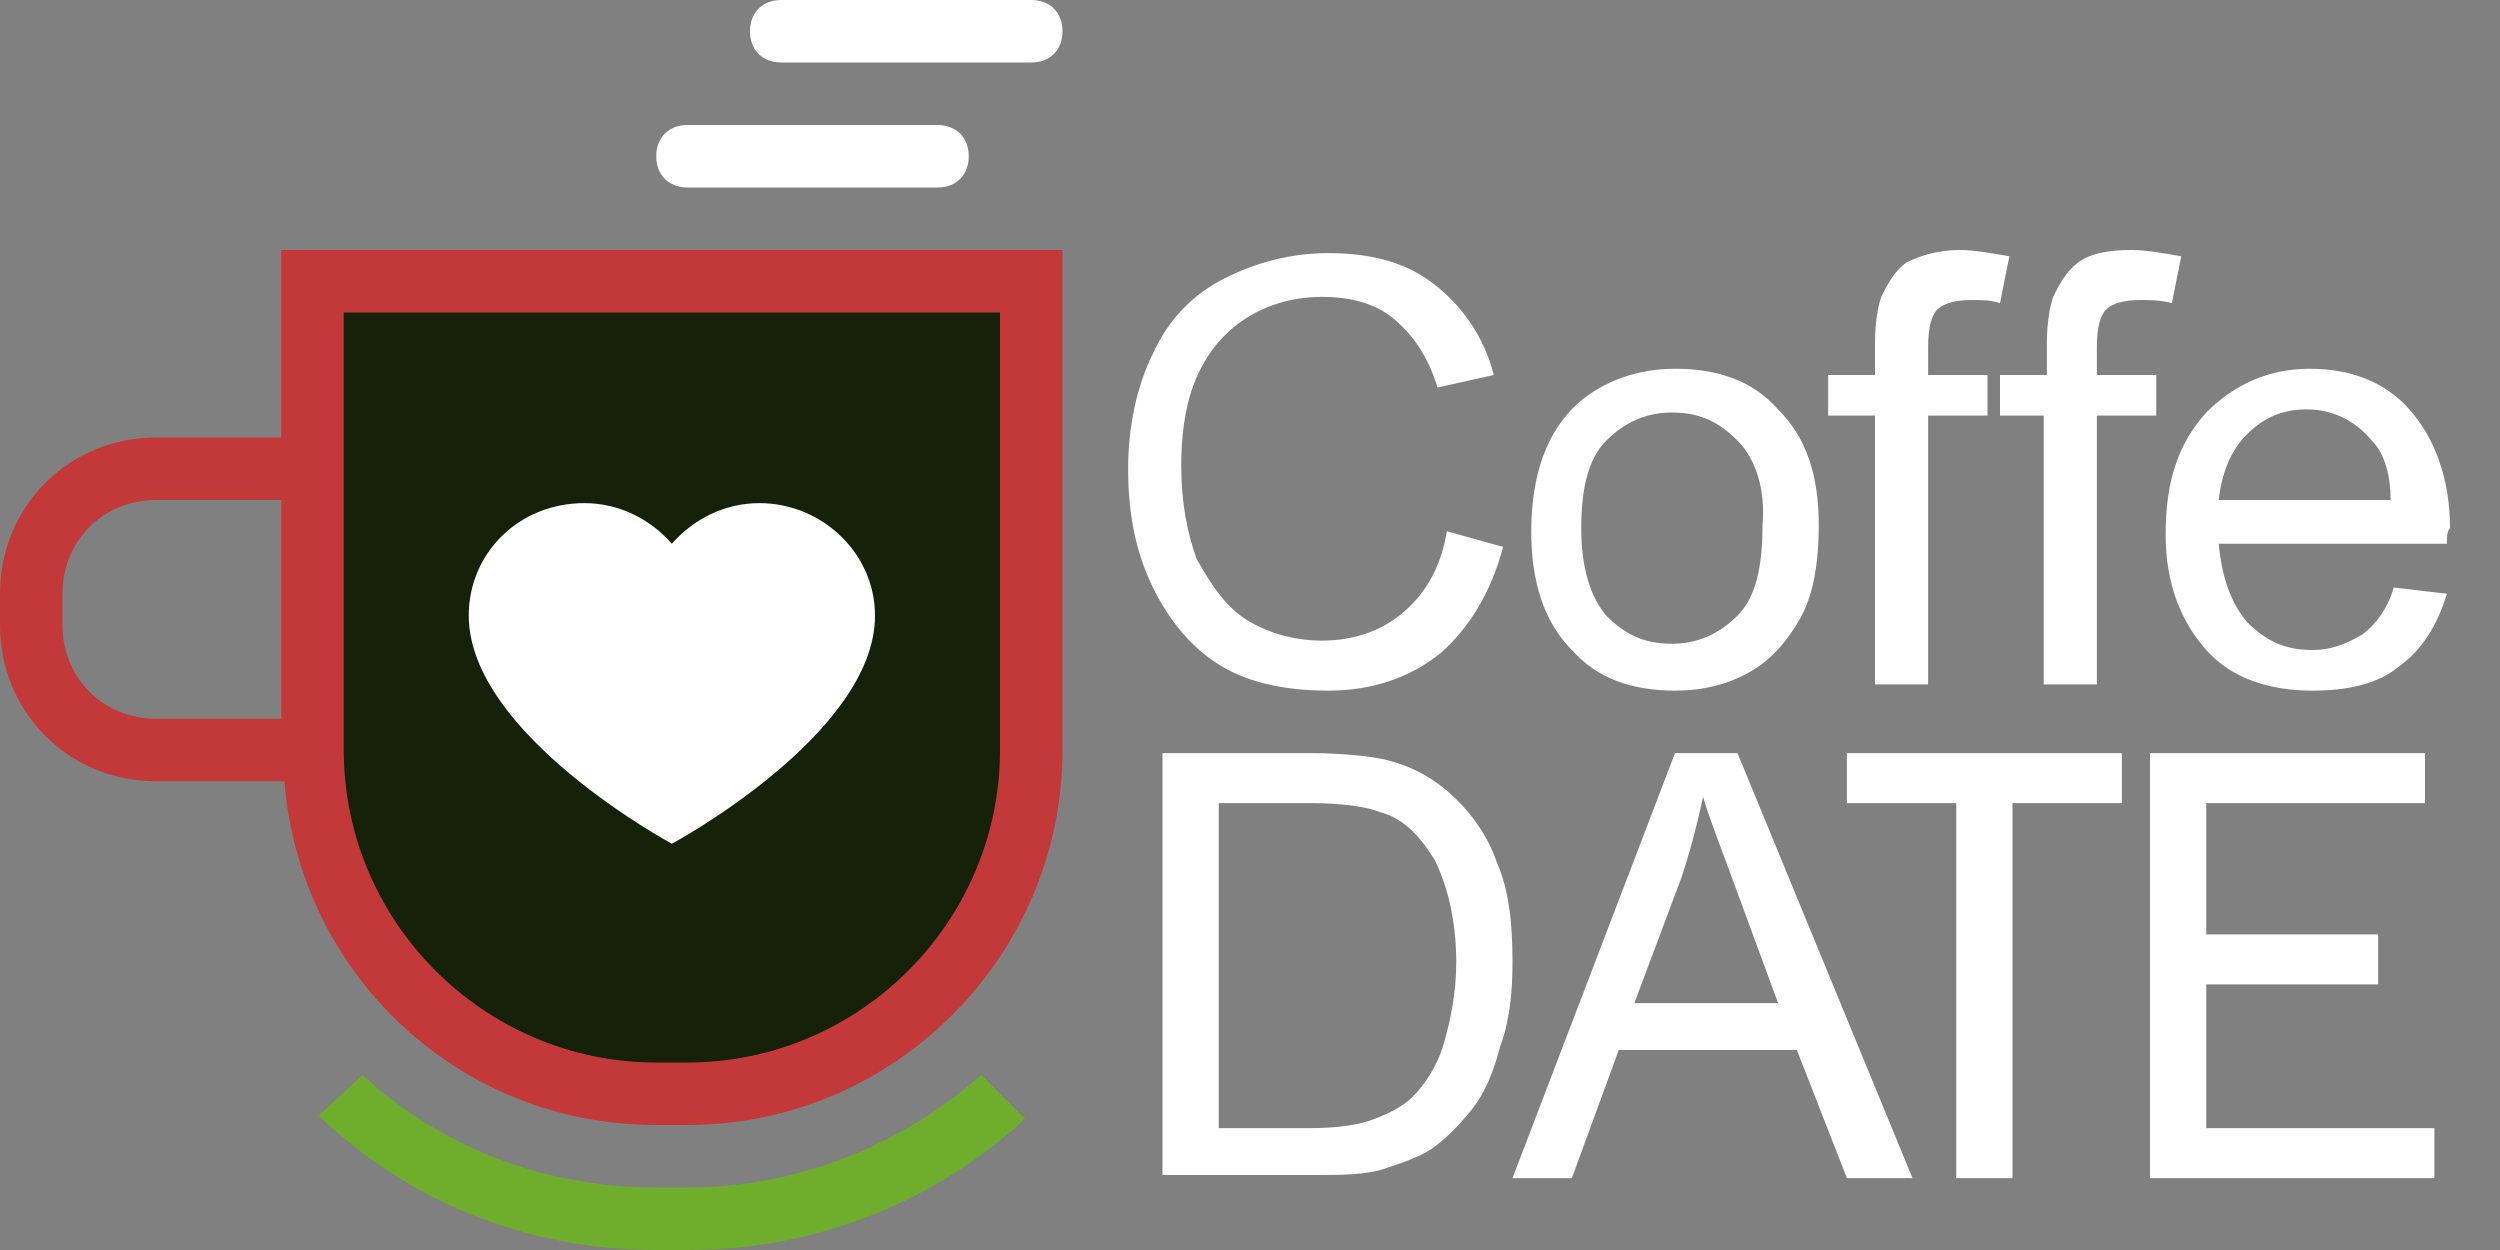 <svg width="80" height="40" viewBox="0 0 80 40" fill="none" xmlns="http://www.w3.org/2000/svg"><rect x="0" y="0" width="80" height="40" fill="#808080" stroke="none"/><path fill-rule="evenodd" clip-rule="evenodd" d="M78.3 17.4H71c.1 1.1.4 1.9.9 2.5.6.6 1.2.9 2.1.9.6 0 1.1-.2 1.6-.5.4-.3.8-.8 1-1.5l1.7.2c-.3 1-.8 1.8-1.5 2.3-.7.6-1.7.8-2.8.8-1.4 0-2.6-.4-3.4-1.3-.8-.9-1.3-2.1-1.3-3.7 0-1.7.4-2.9 1.3-3.9.9-.9 2-1.4 3.3-1.4 1.3 0 2.4.4 3.2 1.3.8.9 1.3 2.2 1.3 3.8-.1.1-.1.3-.1.5zm-2.4-3.3c-.5-.6-1.2-1-2.1-1-.8 0-1.4.3-1.9.8s-.8 1.2-.9 2.1h5.5c0-.8-.2-1.5-.6-1.9zm-7.4-4.5c-.5 0-.9.1-1.1.3-.2.2-.3.6-.3 1.2v.9H69v1.3h-1.9v8.6h-1.7v-8.6H64V12h1.5v-1c0-.7.1-1.2.2-1.5.2-.4.4-.8.8-1.1.4-.3 1-.4 1.7-.4.5 0 1 .1 1.6.2l-.3 1.5c-.4-.1-.7-.1-1-.1zm-5.4 0c-.5 0-.9.1-1.1.3-.2.2-.3.6-.3 1.2v.9h1.9v1.3h-1.9v8.6H60v-8.6h-1.5V12H60v-1c0-.7.1-1.2.2-1.5.2-.4.4-.8.8-1.1.4-.2 1-.4 1.7-.4.5 0 1 .1 1.6.2L64 9.7c-.3-.1-.6-.1-.9-.1zM56 21.5c-.7.4-1.5.6-2.4.6-1.4 0-2.5-.4-3.3-1.3-.9-.9-1.3-2.2-1.3-3.8 0-1.8.5-3.2 1.5-4.1.8-.7 1.9-1.1 3.1-1.1 1.4 0 2.5.4 3.3 1.3.9.9 1.3 2.1 1.3 3.7 0 1.3-.2 2.3-.6 3-.4.7-.9 1.3-1.6 1.7zm-.4-7.4c-.6-.6-1.2-.9-2.1-.9-.8 0-1.5.3-2.1.9-.6.6-.8 1.6-.8 2.8 0 1.3.3 2.2.8 2.8.6.6 1.2.9 2.1.9.8 0 1.5-.3 2.1-.9.6-.6.8-1.6.8-2.9.1-1.1-.2-2.1-.8-2.7zm-8.5 21.4c-.4.5-.8.9-1.2 1.2-.4.3-1 .5-1.6.7-.6.2-1.4.2-2.2.2h-4.9V24.1h4.7c1.1 0 1.9.1 2.4.2.8.2 1.4.5 2 1 .7.6 1.3 1.4 1.6 2.3.4.9.5 2 .5 3.2 0 1-.1 1.9-.4 2.7-.2.8-.5 1.5-.9 2zm-1.2-8c-.5-.8-1-1.3-1.7-1.5-.5-.2-1.3-.3-2.3-.3H39v10.4h2.9c.9 0 1.6-.1 2.1-.3.5-.2.9-.4 1.2-.7.4-.4.8-1 1-1.7.2-.7.4-1.6.4-2.6 0-1.4-.3-2.5-.7-3.3zM40 19.9c.7.4 1.5.6 2.3.6 1 0 1.9-.3 2.6-.9.7-.6 1.2-1.4 1.4-2.6l1.8.5c-.4 1.5-1.1 2.6-2 3.4-1 .8-2.2 1.2-3.6 1.2-1.5 0-2.7-.3-3.6-.9-.9-.6-1.6-1.5-2.1-2.6s-.7-2.3-.7-3.6c0-1.4.3-2.7.8-3.7.5-1.1 1.3-1.9 2.3-2.4 1-.5 2.1-.8 3.3-.8 1.4 0 2.5.3 3.4 1 .9.7 1.6 1.7 1.9 2.9l-1.8.4c-.3-1-.8-1.7-1.4-2.2-.6-.5-1.4-.7-2.3-.7-1 0-1.9.3-2.6.8-.7.5-1.2 1.2-1.5 2-.3.8-.4 1.7-.4 2.6 0 1.2.2 2.2.5 3 .5.9 1 1.6 1.7 2zm15.6 4.2l5.6 13.6h-2.1l-1.6-4.1h-5.7l-1.5 4.1h-1.9l5.2-13.6h2zm1.3 8l-1.4-3.8c-.4-1.1-.8-2.1-1-2.8-.2.9-.4 1.7-.7 2.6l-1.5 4h4.6zm2.2-8h8.8v1.6h-3.5v12h-1.8v-12h-3.5v-1.6zm18.5 1.6h-7v4.2h5.5v1.6h-5.5v4.6h7.3v1.6h-9.1V24.1h8.8v1.6z" fill="#fff"/><path fill-rule="evenodd" clip-rule="evenodd" d="M11.6 34.4c2.5 2.3 5.8 3.6 9.4 3.6h1c3.6 0 6.9-1.4 9.4-3.6l1.4 1.4C30 38.4 26.2 40 22 40h-1c-4.2 0-8-1.6-10.8-4.3l1.4-1.3z" fill="#6FAD2D"/><path fill-rule="evenodd" clip-rule="evenodd" d="M22 36h-1c-6.3 0-11.4-4.8-11.9-11H5c-2.8 0-5-2.2-5-5v-1c0-2.8 2.2-5 5-5h4V8h25v16c0 6.6-5.4 12-12 12zM5 16c-1.7 0-3 1.3-3 3v1c0 1.7 1.3 3 3 3h4v-7H5z" fill="#C33939"/><path fill-rule="evenodd" clip-rule="evenodd" d="M21 34h1c5.5 0 10-4.5 10-10V10H11v14c0 5.5 4.5 10 10 10z" fill="#152108"/><path d="M21.5 27S15 23.5 15 19.7c0-2 1.6-3.6 3.7-3.6 1.1 0 2.1.5 2.8 1.3.7-.8 1.7-1.3 2.8-1.3 2 0 3.7 1.6 3.7 3.6 0 3.8-6.5 7.3-6.5 7.3z" fill="#fff"/><path fill-rule="evenodd" clip-rule="evenodd" d="M33 2h-8c-.6 0-1-.4-1-1s.4-1 1-1h8c.6 0 1 .4 1 1s-.4 1-1 1zm-2 3c0 .6-.4 1-1 1h-8c-.6 0-1-.4-1-1s.4-1 1-1h8c.6 0 1 .4 1 1z" fill="#fff"/></svg>